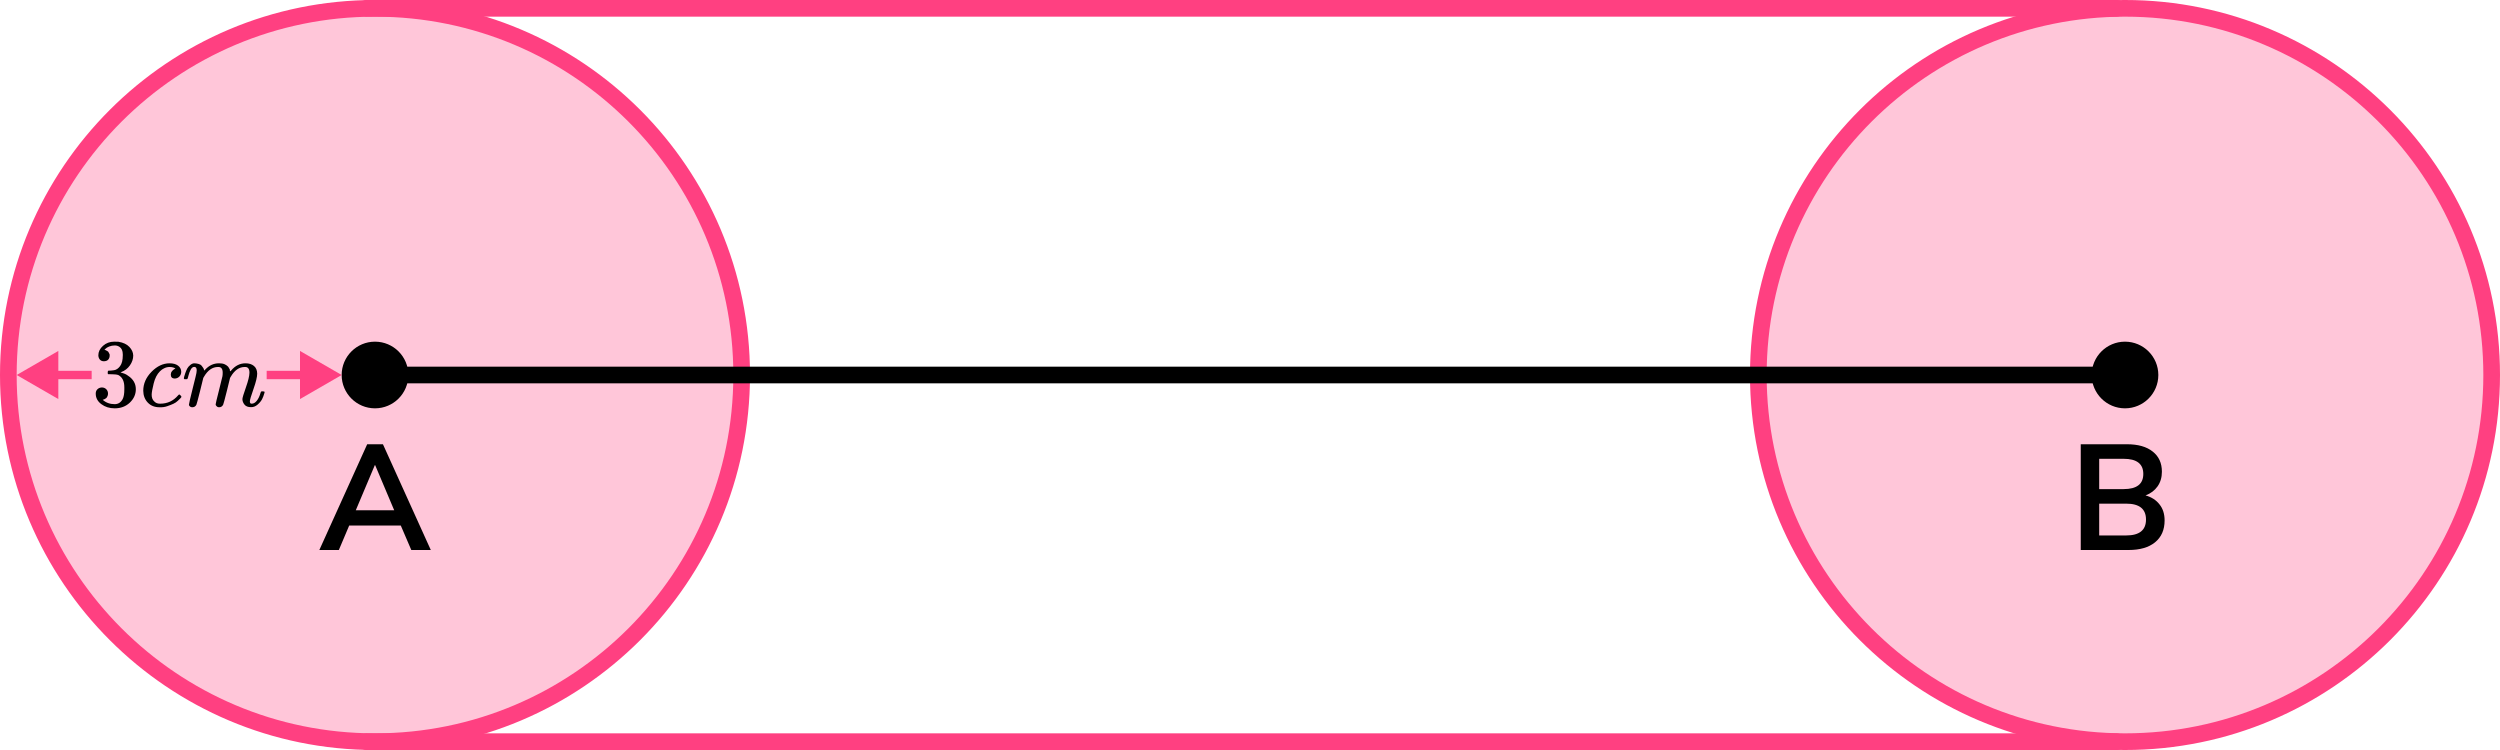 <?xml version="1.0" encoding="UTF-8"?> <svg xmlns="http://www.w3.org/2000/svg" width="300" height="90" viewBox="0 0 300 90" fill="none"><circle cx="45" cy="45" r="44" fill="#FF4081" fill-opacity="0.3" stroke="#FF4081" stroke-width="2"></circle><circle cx="255" cy="45" r="44" fill="#FF4081" fill-opacity="0.3" stroke="#FF4081" stroke-width="2"></circle><path d="M45 45H255" stroke="black" stroke-width="2" stroke-linecap="round" stroke-linejoin="round"></path><circle cx="45" cy="45" r="4" fill="black"></circle><circle cx="255" cy="45" r="4" fill="black"></circle><path d="M44 1H254" stroke="#FF4081" stroke-width="2" stroke-linecap="round"></path><path d="M44 89H254" stroke="#FF4081" stroke-width="2" stroke-linecap="round"></path><path d="M38.321 66L44.063 53.31H45.953L51.695 66H49.355L48.095 63.066H41.903L40.661 66H38.321ZM44.981 55.812L42.695 61.23H47.303L45.017 55.812H44.981Z" fill="black"></path><path d="M249.69 66V53.31H255.234C256.566 53.31 257.598 53.604 258.33 54.192C259.062 54.768 259.428 55.572 259.428 56.604C259.428 57.288 259.254 57.876 258.906 58.368C258.558 58.86 258.078 59.22 257.466 59.448C258.186 59.652 258.744 60.012 259.14 60.528C259.548 61.032 259.752 61.674 259.752 62.454C259.752 63.582 259.368 64.458 258.6 65.082C257.844 65.694 256.788 66 255.432 66H249.69ZM251.904 58.692H254.838C256.41 58.692 257.196 58.086 257.196 56.874C257.196 55.662 256.41 55.056 254.838 55.056H251.904V58.692ZM251.904 64.254H255.144C256.728 64.254 257.52 63.618 257.52 62.346C257.52 61.074 256.728 60.438 255.144 60.438H251.904V64.254Z" fill="black"></path><path fill-rule="evenodd" clip-rule="evenodd" d="M11 44.5L7 44.5L7 42.113L2 45L7 47.887L7 45.5L11 45.5V44.5ZM32 45.5L36 45.5V47.887L41 45L36 42.113V44.5L32 44.5V45.5Z" fill="#FF4081"></path><g clip-path="url(#clip0_2000:25045)"><path d="M12.474 43.352C12.265 43.352 12.103 43.286 11.987 43.154C11.871 43.022 11.809 42.852 11.801 42.642C11.801 42.215 11.987 41.834 12.358 41.501C12.729 41.167 13.177 41 13.703 41C13.973 41 14.143 41.004 14.213 41.012C14.785 41.105 15.222 41.31 15.523 41.629C15.825 41.947 15.979 42.293 15.987 42.665C15.987 43.069 15.855 43.461 15.593 43.841C15.33 44.222 14.967 44.497 14.503 44.668L14.468 44.691C14.468 44.699 14.503 44.711 14.572 44.726C14.642 44.742 14.754 44.777 14.909 44.831C15.063 44.886 15.21 44.967 15.349 45.076C15.983 45.487 16.3 46.031 16.3 46.706C16.3 47.319 16.06 47.855 15.581 48.313C15.102 48.771 14.495 49 13.761 49C13.142 49 12.609 48.833 12.161 48.499C11.712 48.166 11.488 47.742 11.488 47.23C11.488 47.013 11.558 46.838 11.697 46.706C11.836 46.574 12.01 46.504 12.219 46.496C12.435 46.496 12.613 46.566 12.752 46.706C12.891 46.846 12.961 47.02 12.961 47.23C12.961 47.315 12.949 47.393 12.926 47.463C12.903 47.533 12.876 47.595 12.845 47.649C12.814 47.703 12.771 47.75 12.717 47.789C12.663 47.828 12.617 47.859 12.578 47.882C12.54 47.905 12.501 47.921 12.462 47.929C12.424 47.936 12.393 47.948 12.37 47.964L12.323 47.975C12.717 48.325 13.197 48.499 13.761 48.499C14.186 48.499 14.507 48.294 14.723 47.882C14.854 47.626 14.92 47.234 14.92 46.706V46.473C14.92 45.736 14.673 45.243 14.178 44.994C14.062 44.948 13.826 44.92 13.471 44.913L12.984 44.901L12.949 44.878C12.934 44.854 12.926 44.792 12.926 44.691C12.926 44.552 12.957 44.482 13.019 44.482C13.235 44.482 13.459 44.462 13.691 44.424C13.954 44.385 14.194 44.222 14.41 43.934C14.627 43.647 14.735 43.212 14.735 42.63V42.537C14.735 42.095 14.599 41.788 14.329 41.617C14.159 41.508 13.977 41.454 13.784 41.454C13.537 41.454 13.309 41.497 13.1 41.582C12.891 41.668 12.744 41.757 12.659 41.85C12.574 41.943 12.532 41.99 12.532 41.99H12.567C12.59 41.998 12.621 42.005 12.659 42.013C12.698 42.021 12.737 42.04 12.775 42.071C12.814 42.102 12.86 42.13 12.914 42.153C12.969 42.176 13.007 42.219 13.03 42.281C13.053 42.343 13.084 42.401 13.123 42.456C13.162 42.51 13.173 42.588 13.158 42.688C13.158 42.859 13.104 43.011 12.996 43.143C12.887 43.275 12.713 43.344 12.474 43.352Z" fill="black"></path><path d="M17.191 46.892C17.191 46.046 17.524 45.285 18.189 44.61C18.853 43.934 19.572 43.597 20.345 43.597C20.778 43.597 21.118 43.69 21.365 43.876C21.613 44.063 21.74 44.307 21.748 44.61C21.748 44.835 21.675 45.025 21.528 45.181C21.381 45.336 21.195 45.417 20.971 45.425C20.824 45.425 20.708 45.386 20.623 45.309C20.538 45.231 20.496 45.114 20.496 44.959C20.496 44.804 20.538 44.672 20.623 44.563C20.708 44.455 20.793 44.373 20.878 44.319C20.963 44.264 21.018 44.241 21.041 44.249H21.052C21.052 44.233 21.029 44.21 20.983 44.179C20.936 44.148 20.855 44.117 20.739 44.086C20.623 44.055 20.492 44.039 20.345 44.039C20.113 44.039 19.893 44.094 19.684 44.202C19.522 44.272 19.356 44.392 19.186 44.563C18.846 44.905 18.598 45.386 18.444 46.007C18.289 46.628 18.208 47.079 18.2 47.358C18.2 47.715 18.301 47.983 18.502 48.162C18.672 48.348 18.896 48.441 19.174 48.441H19.22C20.086 48.441 20.801 48.111 21.365 47.451C21.435 47.374 21.481 47.335 21.505 47.335C21.535 47.335 21.586 47.37 21.655 47.44C21.725 47.509 21.764 47.564 21.771 47.603C21.779 47.641 21.744 47.7 21.667 47.777C21.59 47.855 21.477 47.964 21.331 48.103C21.184 48.243 21.01 48.359 20.809 48.453C20.608 48.546 20.36 48.643 20.067 48.744C19.773 48.845 19.464 48.887 19.139 48.872C18.559 48.872 18.092 48.686 17.736 48.313C17.381 47.94 17.199 47.467 17.191 46.892Z" fill="black"></path><path d="M22.062 45.401C22.07 45.354 22.082 45.292 22.097 45.215C22.113 45.137 22.159 44.989 22.236 44.772C22.314 44.555 22.391 44.372 22.468 44.225C22.546 44.077 22.669 43.934 22.839 43.794C23.009 43.654 23.179 43.588 23.349 43.596C23.52 43.604 23.686 43.631 23.848 43.678C24.01 43.724 24.126 43.794 24.196 43.887C24.265 43.98 24.327 44.066 24.381 44.143C24.436 44.221 24.466 44.295 24.474 44.364L24.497 44.446C24.497 44.462 24.501 44.469 24.509 44.469L24.637 44.341C25.1 43.844 25.645 43.596 26.271 43.596C26.403 43.596 26.523 43.604 26.631 43.619C26.739 43.635 26.839 43.662 26.932 43.701C27.025 43.74 27.098 43.778 27.152 43.817C27.206 43.856 27.265 43.903 27.326 43.957C27.388 44.011 27.427 44.062 27.442 44.108C27.458 44.155 27.489 44.205 27.535 44.26C27.581 44.314 27.597 44.361 27.581 44.4C27.566 44.438 27.578 44.473 27.616 44.504C27.655 44.535 27.663 44.562 27.639 44.586L27.732 44.469C28.219 43.887 28.795 43.596 29.46 43.596C29.877 43.596 30.213 43.701 30.468 43.91C30.724 44.12 30.855 44.427 30.863 44.83C30.863 45.226 30.716 45.84 30.422 46.67C30.128 47.501 29.982 47.998 29.982 48.161C29.989 48.269 30.009 48.343 30.039 48.382C30.07 48.421 30.128 48.44 30.213 48.44C30.43 48.44 30.631 48.324 30.816 48.091C31.002 47.858 31.152 47.54 31.268 47.136C31.292 47.051 31.315 47 31.338 46.985C31.361 46.969 31.423 46.961 31.523 46.961C31.678 46.961 31.755 46.992 31.755 47.054C31.755 47.062 31.74 47.12 31.709 47.229C31.647 47.454 31.562 47.676 31.454 47.893C31.346 48.11 31.168 48.328 30.921 48.545C30.673 48.762 30.407 48.867 30.121 48.859C29.757 48.859 29.494 48.755 29.332 48.545C29.17 48.335 29.089 48.118 29.089 47.893C29.089 47.745 29.228 47.28 29.506 46.495C29.784 45.712 29.927 45.121 29.935 44.725C29.935 44.267 29.765 44.038 29.425 44.038H29.367C28.702 44.038 28.142 44.431 27.686 45.215L27.605 45.354L27.222 46.915C26.967 47.932 26.82 48.479 26.781 48.557C26.681 48.766 26.515 48.871 26.283 48.871C26.182 48.871 26.101 48.844 26.039 48.79C25.977 48.735 25.935 48.689 25.912 48.65C25.889 48.611 25.877 48.572 25.877 48.533C25.877 48.448 26.009 47.893 26.271 46.868L26.689 45.168C26.712 45.052 26.723 44.904 26.723 44.725C26.723 44.267 26.553 44.038 26.213 44.038H26.155C25.491 44.038 24.93 44.431 24.474 45.215L24.393 45.354L24.01 46.915C23.755 47.932 23.608 48.479 23.57 48.557C23.469 48.766 23.303 48.871 23.071 48.871C22.971 48.871 22.89 48.848 22.828 48.801C22.766 48.755 22.723 48.708 22.7 48.661C22.677 48.615 22.669 48.576 22.677 48.545C22.677 48.444 22.824 47.807 23.118 46.635C23.419 45.44 23.57 44.815 23.57 44.761C23.593 44.644 23.605 44.539 23.605 44.446C23.605 44.167 23.508 44.027 23.315 44.027C23.145 44.027 23.002 44.136 22.886 44.353C22.77 44.57 22.681 44.807 22.619 45.063C22.557 45.319 22.511 45.459 22.48 45.482C22.464 45.498 22.403 45.506 22.294 45.506H22.132C22.086 45.459 22.062 45.424 22.062 45.401Z" fill="black"></path></g><defs><clipPath id="clip0_2000:25045"><rect width="21" height="8" fill="white" transform="translate(11 41)"></rect></clipPath></defs></svg> 